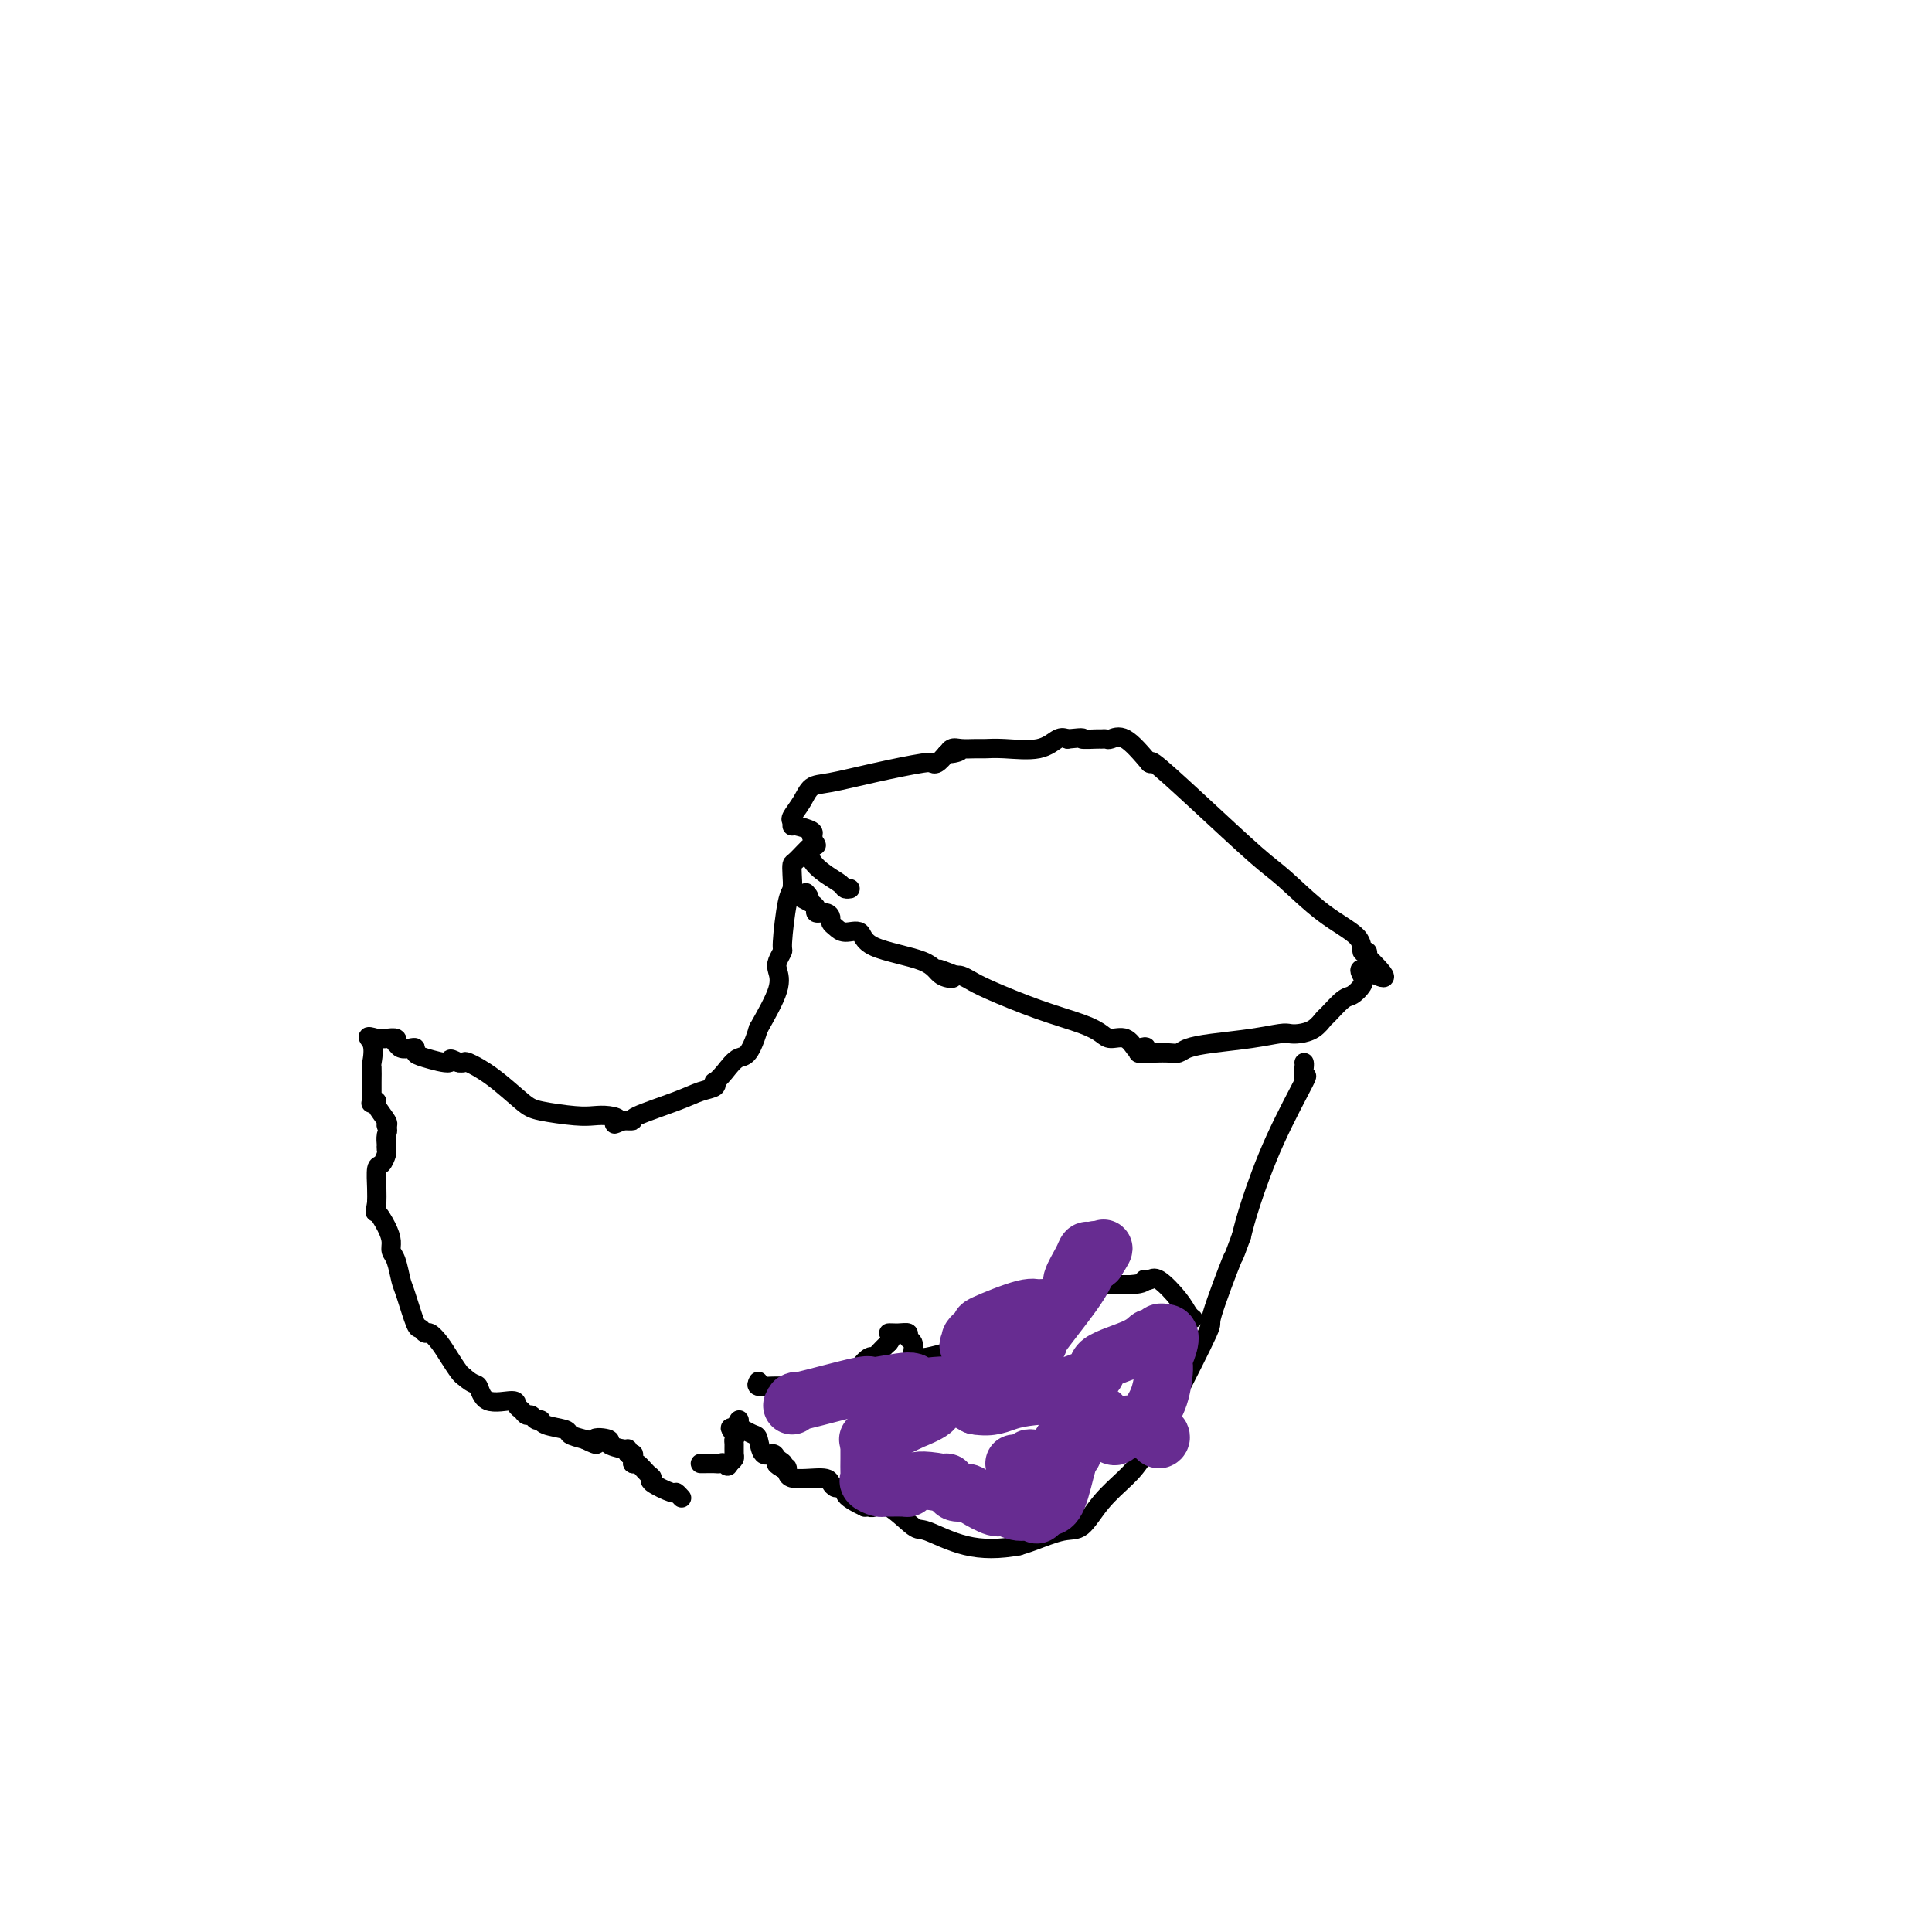 <svg viewBox='0 0 400 400' version='1.1' xmlns='http://www.w3.org/2000/svg' xmlns:xlink='http://www.w3.org/1999/xlink'><g fill='none' stroke='#000000' stroke-width='4' stroke-linecap='round' stroke-linejoin='round'><path d='M164,171c0.089,-0.089 0.178,-0.178 1,0c0.822,0.178 2.378,0.622 3,1c0.622,0.378 0.311,0.689 0,1'/><path d='M168,173c0.655,0.622 0.294,1.175 0,2c-0.294,0.825 -0.520,1.920 0,3c0.520,1.080 1.786,2.146 3,3c1.214,0.854 2.377,1.497 3,2c0.623,0.503 0.706,0.866 1,1c0.294,0.134 0.798,0.038 1,0c0.202,-0.038 0.101,-0.019 0,0'/><path d='M164,170c-0.184,-0.169 -0.368,-0.338 0,-1c0.368,-0.662 1.290,-1.817 2,-3c0.710,-1.183 1.210,-2.394 2,-3c0.790,-0.606 1.871,-0.608 4,-1c2.129,-0.392 5.305,-1.175 9,-2c3.695,-0.825 7.910,-1.691 10,-2c2.090,-0.309 2.055,-0.062 2,0c-0.055,0.062 -0.130,-0.060 0,0c0.130,0.060 0.466,0.303 1,0c0.534,-0.303 1.267,-1.151 2,-2'/><path d='M196,156c4.579,-1.022 2.027,-0.078 1,0c-1.027,0.078 -0.529,-0.712 0,-1c0.529,-0.288 1.089,-0.075 2,0c0.911,0.075 2.173,0.013 3,0c0.827,-0.013 1.219,0.024 2,0c0.781,-0.024 1.952,-0.110 4,0c2.048,0.110 4.975,0.414 7,0c2.025,-0.414 3.150,-1.547 4,-2c0.850,-0.453 1.425,-0.227 2,0'/><path d='M221,153c4.377,-0.464 2.821,-0.123 3,0c0.179,0.123 2.094,0.029 3,0c0.906,-0.029 0.804,0.006 1,0c0.196,-0.006 0.692,-0.053 1,0c0.308,0.053 0.429,0.207 1,0c0.571,-0.207 1.592,-0.773 3,0c1.408,0.773 3.204,2.887 5,5'/><path d='M238,158c0.630,0.452 -0.295,-0.918 1,0c1.295,0.918 4.810,4.125 9,8c4.190,3.875 9.055,8.419 12,11c2.945,2.581 3.970,3.199 6,5c2.030,1.801 5.066,4.787 8,7c2.934,2.213 5.766,3.655 7,5c1.234,1.345 0.871,2.593 1,3c0.129,0.407 0.751,-0.027 1,0c0.249,0.027 0.124,0.513 0,1'/><path d='M283,198c7.029,6.831 2.103,3.908 0,3c-2.103,-0.908 -1.383,0.198 -1,1c0.383,0.802 0.430,1.299 0,2c-0.430,0.701 -1.336,1.606 -2,2c-0.664,0.394 -1.088,0.277 -2,1c-0.912,0.723 -2.314,2.285 -3,3c-0.686,0.715 -0.656,0.583 -1,1c-0.344,0.417 -1.060,1.383 -2,2c-0.940,0.617 -2.102,0.886 -3,1c-0.898,0.114 -1.532,0.072 -2,0c-0.468,-0.072 -0.769,-0.173 -2,0c-1.231,0.173 -3.393,0.621 -6,1c-2.607,0.379 -5.660,0.690 -8,1c-2.340,0.310 -3.967,0.619 -5,1c-1.033,0.381 -1.470,0.833 -2,1c-0.530,0.167 -1.151,0.048 -2,0c-0.849,-0.048 -1.924,-0.024 -3,0'/><path d='M239,218c-5.508,0.556 -2.778,-0.554 -2,-1c0.778,-0.446 -0.396,-0.227 -1,0c-0.604,0.227 -0.640,0.462 -1,0c-0.360,-0.462 -1.046,-1.620 -2,-2c-0.954,-0.380 -2.177,0.018 -3,0c-0.823,-0.018 -1.245,-0.452 -2,-1c-0.755,-0.548 -1.841,-1.208 -4,-2c-2.159,-0.792 -5.391,-1.715 -9,-3c-3.609,-1.285 -7.596,-2.932 -10,-4c-2.404,-1.068 -3.224,-1.557 -4,-2c-0.776,-0.443 -1.507,-0.841 -2,-1c-0.493,-0.159 -0.746,-0.080 -1,0'/><path d='M198,202c-6.472,-2.514 -2.152,-0.801 -1,0c1.152,0.801 -0.864,0.688 -2,0c-1.136,-0.688 -1.393,-1.953 -4,-3c-2.607,-1.047 -7.564,-1.877 -10,-3c-2.436,-1.123 -2.351,-2.538 -3,-3c-0.649,-0.462 -2.032,0.030 -3,0c-0.968,-0.030 -1.521,-0.582 -2,-1c-0.479,-0.418 -0.884,-0.704 -1,-1c-0.116,-0.296 0.057,-0.604 0,-1c-0.057,-0.396 -0.345,-0.879 -1,-1c-0.655,-0.121 -1.676,0.121 -2,0c-0.324,-0.121 0.050,-0.606 0,-1c-0.050,-0.394 -0.525,-0.697 -1,-1'/><path d='M168,187c-4.869,-2.488 -2.042,-1.208 -1,-1c1.042,0.208 0.298,-0.655 0,-1c-0.298,-0.345 -0.149,-0.173 0,0'/><path d='M169,175c-0.113,-0.320 -0.226,-0.639 -1,0c-0.774,0.639 -2.210,2.238 -3,3c-0.790,0.762 -0.934,0.688 -1,1c-0.066,0.312 -0.055,1.010 0,2c0.055,0.990 0.155,2.271 0,3c-0.155,0.729 -0.564,0.904 -1,3c-0.436,2.096 -0.898,6.112 -1,8c-0.102,1.888 0.158,1.650 0,2c-0.158,0.350 -0.733,1.290 -1,2c-0.267,0.710 -0.226,1.191 0,2c0.226,0.809 0.636,1.945 0,4c-0.636,2.055 -2.318,5.027 -4,8'/><path d='M157,213c-1.839,6.161 -2.935,5.563 -4,6c-1.065,0.437 -2.098,1.909 -3,3c-0.902,1.091 -1.675,1.800 -2,2c-0.325,0.200 -0.204,-0.108 0,0c0.204,0.108 0.491,0.631 0,1c-0.491,0.369 -1.759,0.582 -3,1c-1.241,0.418 -2.456,1.040 -5,2c-2.544,0.960 -6.416,2.259 -8,3c-1.584,0.741 -0.881,0.926 -1,1c-0.119,0.074 -1.059,0.037 -2,0'/><path d='M129,232c-3.083,1.297 -1.291,0.541 -1,0c0.291,-0.541 -0.920,-0.866 -2,-1c-1.080,-0.134 -2.030,-0.076 -3,0c-0.970,0.076 -1.959,0.171 -4,0c-2.041,-0.171 -5.135,-0.606 -7,-1c-1.865,-0.394 -2.503,-0.746 -4,-2c-1.497,-1.254 -3.855,-3.408 -6,-5c-2.145,-1.592 -4.078,-2.621 -5,-3c-0.922,-0.379 -0.835,-0.108 -1,0c-0.165,0.108 -0.583,0.054 -1,0'/><path d='M95,220c-2.813,-1.498 -1.344,-0.244 -2,0c-0.656,0.244 -3.436,-0.522 -5,-1c-1.564,-0.478 -1.911,-0.668 -2,-1c-0.089,-0.332 0.081,-0.806 0,-1c-0.081,-0.194 -0.412,-0.108 -1,0c-0.588,0.108 -1.432,0.239 -2,0c-0.568,-0.239 -0.859,-0.849 -1,-1c-0.141,-0.151 -0.132,0.156 0,0c0.132,-0.156 0.386,-0.774 0,-1c-0.386,-0.226 -1.412,-0.061 -2,0c-0.588,0.061 -0.740,0.017 -1,0c-0.260,-0.017 -0.630,-0.009 -1,0'/><path d='M78,215c-2.856,-0.784 -1.497,-0.246 -1,1c0.497,1.246 0.133,3.198 0,4c-0.133,0.802 -0.036,0.452 0,1c0.036,0.548 0.010,1.994 0,3c-0.010,1.006 -0.003,1.573 0,2c0.003,0.427 0.001,0.713 0,1'/><path d='M77,227c-0.224,2.087 -0.284,1.305 0,1c0.284,-0.305 0.911,-0.133 1,0c0.089,0.133 -0.361,0.228 0,1c0.361,0.772 1.532,2.221 2,3c0.468,0.779 0.234,0.890 0,1'/><path d='M80,233c0.464,1.256 0.125,1.396 0,2c-0.125,0.604 -0.036,1.672 0,2c0.036,0.328 0.020,-0.083 0,0c-0.020,0.083 -0.044,0.662 0,1c0.044,0.338 0.155,0.436 0,1c-0.155,0.564 -0.578,1.594 -1,2c-0.422,0.406 -0.844,0.186 -1,1c-0.156,0.814 -0.044,2.661 0,4c0.044,1.339 0.022,2.169 0,3'/><path d='M78,249c-0.414,2.787 -0.448,1.756 0,2c0.448,0.244 1.377,1.764 2,3c0.623,1.236 0.939,2.189 1,3c0.061,0.811 -0.135,1.479 0,2c0.135,0.521 0.599,0.895 1,2c0.401,1.105 0.737,2.941 1,4c0.263,1.059 0.451,1.340 1,3c0.549,1.660 1.460,4.699 2,6c0.540,1.301 0.711,0.865 1,1c0.289,0.135 0.697,0.842 1,1c0.303,0.158 0.501,-0.231 1,0c0.499,0.231 1.299,1.083 2,2c0.701,0.917 1.304,1.901 2,3c0.696,1.099 1.485,2.314 2,3c0.515,0.686 0.758,0.843 1,1'/><path d='M96,285c2.183,1.969 2.640,1.392 3,2c0.360,0.608 0.621,2.402 2,3c1.379,0.598 3.875,0.002 5,0c1.125,-0.002 0.879,0.592 1,1c0.121,0.408 0.611,0.630 1,1c0.389,0.370 0.679,0.887 1,1c0.321,0.113 0.675,-0.177 1,0c0.325,0.177 0.621,0.821 1,1c0.379,0.179 0.842,-0.107 1,0c0.158,0.107 0.011,0.606 1,1c0.989,0.394 3.112,0.683 4,1c0.888,0.317 0.539,0.662 1,1c0.461,0.338 1.730,0.669 3,1'/><path d='M121,298c4.127,2.023 1.943,0.580 2,0c0.057,-0.580 2.355,-0.296 3,0c0.645,0.296 -0.363,0.605 0,1c0.363,0.395 2.098,0.876 3,1c0.902,0.124 0.972,-0.107 1,0c0.028,0.107 0.014,0.554 0,1'/><path d='M130,301c1.619,0.417 1.167,-0.042 1,0c-0.167,0.042 -0.048,0.583 0,1c0.048,0.417 0.024,0.708 0,1'/><path d='M131,303c0.281,0.202 0.482,-0.292 1,0c0.518,0.292 1.353,1.370 2,2c0.647,0.630 1.105,0.814 1,1c-0.105,0.186 -0.774,0.376 0,1c0.774,0.624 2.991,1.683 4,2c1.009,0.317 0.810,-0.107 1,0c0.190,0.107 0.769,0.745 1,1c0.231,0.255 0.116,0.128 0,0'/><path d='M270,220c0.039,0.154 0.078,0.308 0,1c-0.078,0.692 -0.272,1.923 0,2c0.272,0.077 1.011,-1.000 0,1c-1.011,2.000 -3.772,7.077 -6,12c-2.228,4.923 -3.922,9.692 -5,13c-1.078,3.308 -1.539,5.154 -2,7'/><path d='M257,256c-2.213,6.050 -1.246,3.174 -2,5c-0.754,1.826 -3.228,8.353 -4,11c-0.772,2.647 0.160,1.413 -1,4c-1.160,2.587 -4.410,8.995 -7,14c-2.590,5.005 -4.518,8.607 -6,11c-1.482,2.393 -2.518,3.576 -4,5c-1.482,1.424 -3.410,3.089 -5,5c-1.590,1.911 -2.843,4.067 -4,5c-1.157,0.933 -2.217,0.642 -4,1c-1.783,0.358 -4.288,1.366 -6,2c-1.712,0.634 -2.632,0.896 -3,1c-0.368,0.104 -0.184,0.052 0,0'/><path d='M211,320c-4.047,0.802 -7.665,0.807 -11,0c-3.335,-0.807 -6.386,-2.427 -8,-3c-1.614,-0.573 -1.791,-0.101 -3,-1c-1.209,-0.899 -3.451,-3.169 -5,-4c-1.549,-0.831 -2.405,-0.223 -3,0c-0.595,0.223 -0.929,0.060 -1,0c-0.071,-0.060 0.123,-0.017 0,0c-0.123,0.017 -0.561,0.009 -1,0'/><path d='M179,312c-4.168,-1.934 -4.087,-2.770 -4,-3c0.087,-0.230 0.179,0.144 0,0c-0.179,-0.144 -0.630,-0.807 -1,-1c-0.370,-0.193 -0.659,0.085 -1,0c-0.341,-0.085 -0.735,-0.531 -1,-1c-0.265,-0.469 -0.401,-0.961 -2,-1c-1.599,-0.039 -4.661,0.374 -6,0c-1.339,-0.374 -0.954,-1.535 -1,-2c-0.046,-0.465 -0.523,-0.232 -1,0'/><path d='M162,304c-2.578,-1.423 -0.522,-0.980 0,-1c0.522,-0.020 -0.489,-0.502 -1,-1c-0.511,-0.498 -0.522,-1.012 -1,-1c-0.478,0.012 -1.424,0.551 -2,0c-0.576,-0.551 -0.780,-2.191 -1,-3c-0.220,-0.809 -0.454,-0.786 -1,-1c-0.546,-0.214 -1.404,-0.666 -2,-1c-0.596,-0.334 -0.930,-0.552 -1,-1c-0.070,-0.448 0.123,-1.128 0,-1c-0.123,0.128 -0.561,1.064 -1,2'/><path d='M152,296c-1.547,-1.063 -0.414,0.278 0,1c0.414,0.722 0.108,0.823 0,1c-0.108,0.177 -0.019,0.429 0,1c0.019,0.571 -0.033,1.461 0,2c0.033,0.539 0.152,0.725 0,1c-0.152,0.275 -0.576,0.637 -1,1'/><path d='M151,303c-0.329,1.083 -0.652,0.290 -1,0c-0.348,-0.290 -0.720,-0.078 -1,0c-0.280,0.078 -0.467,0.021 -1,0c-0.533,-0.021 -1.413,-0.006 -2,0c-0.587,0.006 -0.882,0.002 -1,0c-0.118,-0.002 -0.059,-0.001 0,0'/><path d='M157,286c-0.232,0.423 -0.464,0.845 0,1c0.464,0.155 1.625,0.042 3,0c1.375,-0.042 2.965,-0.014 4,0c1.035,0.014 1.516,0.014 2,0c0.484,-0.014 0.970,-0.043 1,0c0.030,0.043 -0.395,0.156 1,0c1.395,-0.156 4.610,-0.583 6,-1c1.390,-0.417 0.953,-0.823 1,-1c0.047,-0.177 0.576,-0.124 1,0c0.424,0.124 0.743,0.318 1,0c0.257,-0.318 0.453,-1.149 1,-2c0.547,-0.851 1.446,-1.723 2,-2c0.554,-0.277 0.765,0.041 1,0c0.235,-0.041 0.496,-0.440 1,-1c0.504,-0.560 1.252,-1.280 2,-2'/><path d='M184,278c1.459,-1.694 0.108,-1.930 0,-2c-0.108,-0.070 1.029,0.027 2,0c0.971,-0.027 1.777,-0.176 2,0c0.223,0.176 -0.136,0.677 0,1c0.136,0.323 0.769,0.468 1,1c0.231,0.532 0.062,1.451 0,2c-0.062,0.549 -0.018,0.728 0,1c0.018,0.272 0.009,0.636 0,1'/><path d='M189,282c0.000,0.844 0.000,0.956 0,1c0.000,0.044 0.000,0.022 0,0'/><path d='M190,281c0.408,0.107 0.816,0.213 2,0c1.184,-0.213 3.142,-0.747 4,-1c0.858,-0.253 0.614,-0.225 1,-1c0.386,-0.775 1.402,-2.352 2,-3c0.598,-0.648 0.776,-0.367 2,-1c1.224,-0.633 3.492,-2.181 5,-3c1.508,-0.819 2.254,-0.910 3,-1'/><path d='M209,271c4.146,-2.105 5.011,-2.368 6,-3c0.989,-0.632 2.103,-1.633 3,-2c0.897,-0.367 1.579,-0.098 2,0c0.421,0.098 0.582,0.026 1,0c0.418,-0.026 1.091,-0.007 2,0c0.909,0.007 2.052,0.002 4,0c1.948,-0.002 4.699,-0.001 6,0c1.301,0.001 1.150,0.000 1,0'/><path d='M234,266c3.166,-0.223 3.082,-0.779 3,-1c-0.082,-0.221 -0.163,-0.105 0,0c0.163,0.105 0.569,0.200 1,0c0.431,-0.200 0.886,-0.694 2,0c1.114,0.694 2.886,2.578 4,4c1.114,1.422 1.569,2.383 2,3c0.431,0.617 0.837,0.891 1,1c0.163,0.109 0.081,0.055 0,0'/></g>
<g fill='none' stroke='#672C91' stroke-width='12' stroke-linecap='round' stroke-linejoin='round'><path d='M164,291c0.664,-0.516 1.327,-1.033 1,-1c-0.327,0.033 -1.646,0.615 1,0c2.646,-0.615 9.257,-2.428 12,-3c2.743,-0.572 1.617,0.096 3,0c1.383,-0.096 5.274,-0.955 7,-1c1.726,-0.045 1.287,0.726 2,1c0.713,0.274 2.578,0.051 3,0c0.422,-0.051 -0.598,0.069 0,0c0.598,-0.069 2.815,-0.326 4,0c1.185,0.326 1.339,1.236 2,2c0.661,0.764 1.831,1.382 3,2'/><path d='M202,291c3.404,0.609 4.914,-0.368 7,-1c2.086,-0.632 4.749,-0.921 6,-1c1.251,-0.079 1.091,0.050 1,0c-0.091,-0.050 -0.112,-0.280 2,-1c2.112,-0.720 6.359,-1.929 8,-3c1.641,-1.071 0.677,-2.003 2,-3c1.323,-0.997 4.932,-2.057 7,-3c2.068,-0.943 2.596,-1.768 3,-2c0.404,-0.232 0.686,0.130 1,0c0.314,-0.130 0.661,-0.751 1,-1c0.339,-0.249 0.669,-0.124 1,0'/><path d='M241,276c2.313,-0.299 0.595,3.453 0,5c-0.595,1.547 -0.065,0.890 0,2c0.065,1.110 -0.333,3.987 -1,6c-0.667,2.013 -1.601,3.163 -2,4c-0.399,0.837 -0.261,1.360 0,2c0.261,0.640 0.644,1.398 1,2c0.356,0.602 0.683,1.048 1,1c0.317,-0.048 0.624,-0.590 0,-1c-0.624,-0.410 -2.178,-0.689 -3,-1c-0.822,-0.311 -0.911,-0.656 -1,-1'/><path d='M236,295c-1.144,-0.310 -2.505,-0.085 -3,0c-0.495,0.085 -0.124,0.030 -1,0c-0.876,-0.030 -2.999,-0.034 -4,0c-1.001,0.034 -0.881,0.107 -1,0c-0.119,-0.107 -0.476,-0.393 -1,0c-0.524,0.393 -1.214,1.465 -2,2c-0.786,0.535 -1.666,0.532 -2,1c-0.334,0.468 -0.121,1.407 0,2c0.121,0.593 0.148,0.838 0,1c-0.148,0.162 -0.473,0.239 -1,2c-0.527,1.761 -1.257,5.205 -2,7c-0.743,1.795 -1.498,1.941 -2,2c-0.502,0.059 -0.751,0.029 -1,0'/><path d='M216,312c-1.553,2.529 -1.435,1.351 -2,1c-0.565,-0.351 -1.814,0.126 -3,0c-1.186,-0.126 -2.311,-0.856 -3,-1c-0.689,-0.144 -0.944,0.298 -2,0c-1.056,-0.298 -2.914,-1.338 -4,-2c-1.086,-0.662 -1.401,-0.948 -2,-1c-0.599,-0.052 -1.484,0.130 -2,0c-0.516,-0.130 -0.664,-0.571 -1,-1c-0.336,-0.429 -0.860,-0.846 -1,-1c-0.140,-0.154 0.103,-0.044 0,0c-0.103,0.044 -0.551,0.022 -1,0'/><path d='M195,307c-4.551,-0.834 -5.429,-0.420 -6,0c-0.571,0.420 -0.834,0.845 -1,1c-0.166,0.155 -0.234,0.039 -1,0c-0.766,-0.039 -2.230,0.000 -3,0c-0.770,-0.000 -0.847,-0.040 -1,0c-0.153,0.040 -0.381,0.159 -1,0c-0.619,-0.159 -1.630,-0.598 -2,-1c-0.370,-0.402 -0.099,-0.768 0,-1c0.099,-0.232 0.027,-0.332 0,-1c-0.027,-0.668 -0.008,-1.905 0,-3c0.008,-1.095 0.004,-2.047 0,-3'/><path d='M180,299c-0.165,-1.402 -0.578,-0.905 0,-1c0.578,-0.095 2.147,-0.780 3,-1c0.853,-0.220 0.990,0.026 1,0c0.010,-0.026 -0.105,-0.324 1,-1c1.105,-0.676 3.432,-1.728 4,-2c0.568,-0.272 -0.622,0.238 0,0c0.622,-0.238 3.056,-1.224 4,-2c0.944,-0.776 0.397,-1.342 1,-2c0.603,-0.658 2.355,-1.408 3,-2c0.645,-0.592 0.184,-1.026 0,-1c-0.184,0.026 -0.092,0.513 0,1'/><path d='M197,288c2.516,-1.410 0.305,0.565 0,1c-0.305,0.435 1.295,-0.669 2,-1c0.705,-0.331 0.513,0.111 1,0c0.487,-0.111 1.653,-0.776 2,-1c0.347,-0.224 -0.123,-0.009 0,0c0.123,0.009 0.841,-0.190 1,0c0.159,0.190 -0.240,0.769 0,1c0.240,0.231 1.120,0.116 2,0'/><path d='M205,288c1.416,0.014 0.955,0.048 1,0c0.045,-0.048 0.595,-0.178 1,0c0.405,0.178 0.664,0.664 1,1c0.336,0.336 0.748,0.522 1,0c0.252,-0.522 0.343,-1.754 1,-3c0.657,-1.246 1.881,-2.508 2,-3c0.119,-0.492 -0.865,-0.214 1,-3c1.865,-2.786 6.579,-8.635 9,-12c2.421,-3.365 2.549,-4.247 3,-5c0.451,-0.753 1.226,-1.376 2,-2'/><path d='M227,261c2.927,-4.496 0.744,-1.737 0,-1c-0.744,0.737 -0.050,-0.549 0,-1c0.050,-0.451 -0.545,-0.067 -1,0c-0.455,0.067 -0.770,-0.182 -1,0c-0.230,0.182 -0.376,0.795 -1,2c-0.624,1.205 -1.725,3.002 -2,4c-0.275,0.998 0.277,1.195 0,2c-0.277,0.805 -1.382,2.217 -2,3c-0.618,0.783 -0.748,0.938 -1,1c-0.252,0.062 -0.626,0.031 -1,0'/><path d='M218,271c-1.490,1.844 -1.714,0.454 -2,0c-0.286,-0.454 -0.635,0.029 -1,0c-0.365,-0.029 -0.748,-0.569 -3,0c-2.252,0.569 -6.374,2.246 -8,3c-1.626,0.754 -0.756,0.586 -1,1c-0.244,0.414 -1.601,1.410 -2,2c-0.399,0.590 0.162,0.774 0,1c-0.162,0.226 -1.046,0.493 0,1c1.046,0.507 4.023,1.253 7,2'/><path d='M208,281c1.447,0.590 1.563,0.065 2,0c0.437,-0.065 1.195,0.329 2,0c0.805,-0.329 1.659,-1.380 2,-2c0.341,-0.620 0.171,-0.810 0,-1'/><path d='M214,278c1.000,-0.500 0.500,-0.250 0,0'/><path d='M214,278c0.000,0.000 0.100,0.100 0.1,0.1'/><path d='M214,278c0.417,0.000 0.833,0.000 1,0c0.167,0.000 0.083,0.000 0,0'/><path d='M228,293c0.000,0.417 0.000,0.833 0,1c0.000,0.167 0.000,0.083 0,0'/><path d='M228,294c0.333,-0.200 0.667,-0.400 1,0c0.333,0.400 0.667,1.400 1,2c0.333,0.600 0.667,0.800 1,1'/><path d='M231,297c0.250,0.554 -0.626,0.438 -1,0c-0.374,-0.438 -0.244,-1.200 -2,-1c-1.756,0.200 -5.396,1.362 -7,2c-1.604,0.638 -1.173,0.754 -1,1c0.173,0.246 0.086,0.623 0,1'/><path d='M220,300c-2.271,0.918 -2.449,1.714 -3,2c-0.551,0.286 -1.475,0.063 -2,0c-0.525,-0.063 -0.652,0.036 -1,0c-0.348,-0.036 -0.916,-0.206 -1,0c-0.084,0.206 0.318,0.787 0,1c-0.318,0.213 -1.355,0.057 -2,0c-0.645,-0.057 -0.899,-0.016 -1,0c-0.101,0.016 -0.051,0.008 0,0'/></g>
</svg>